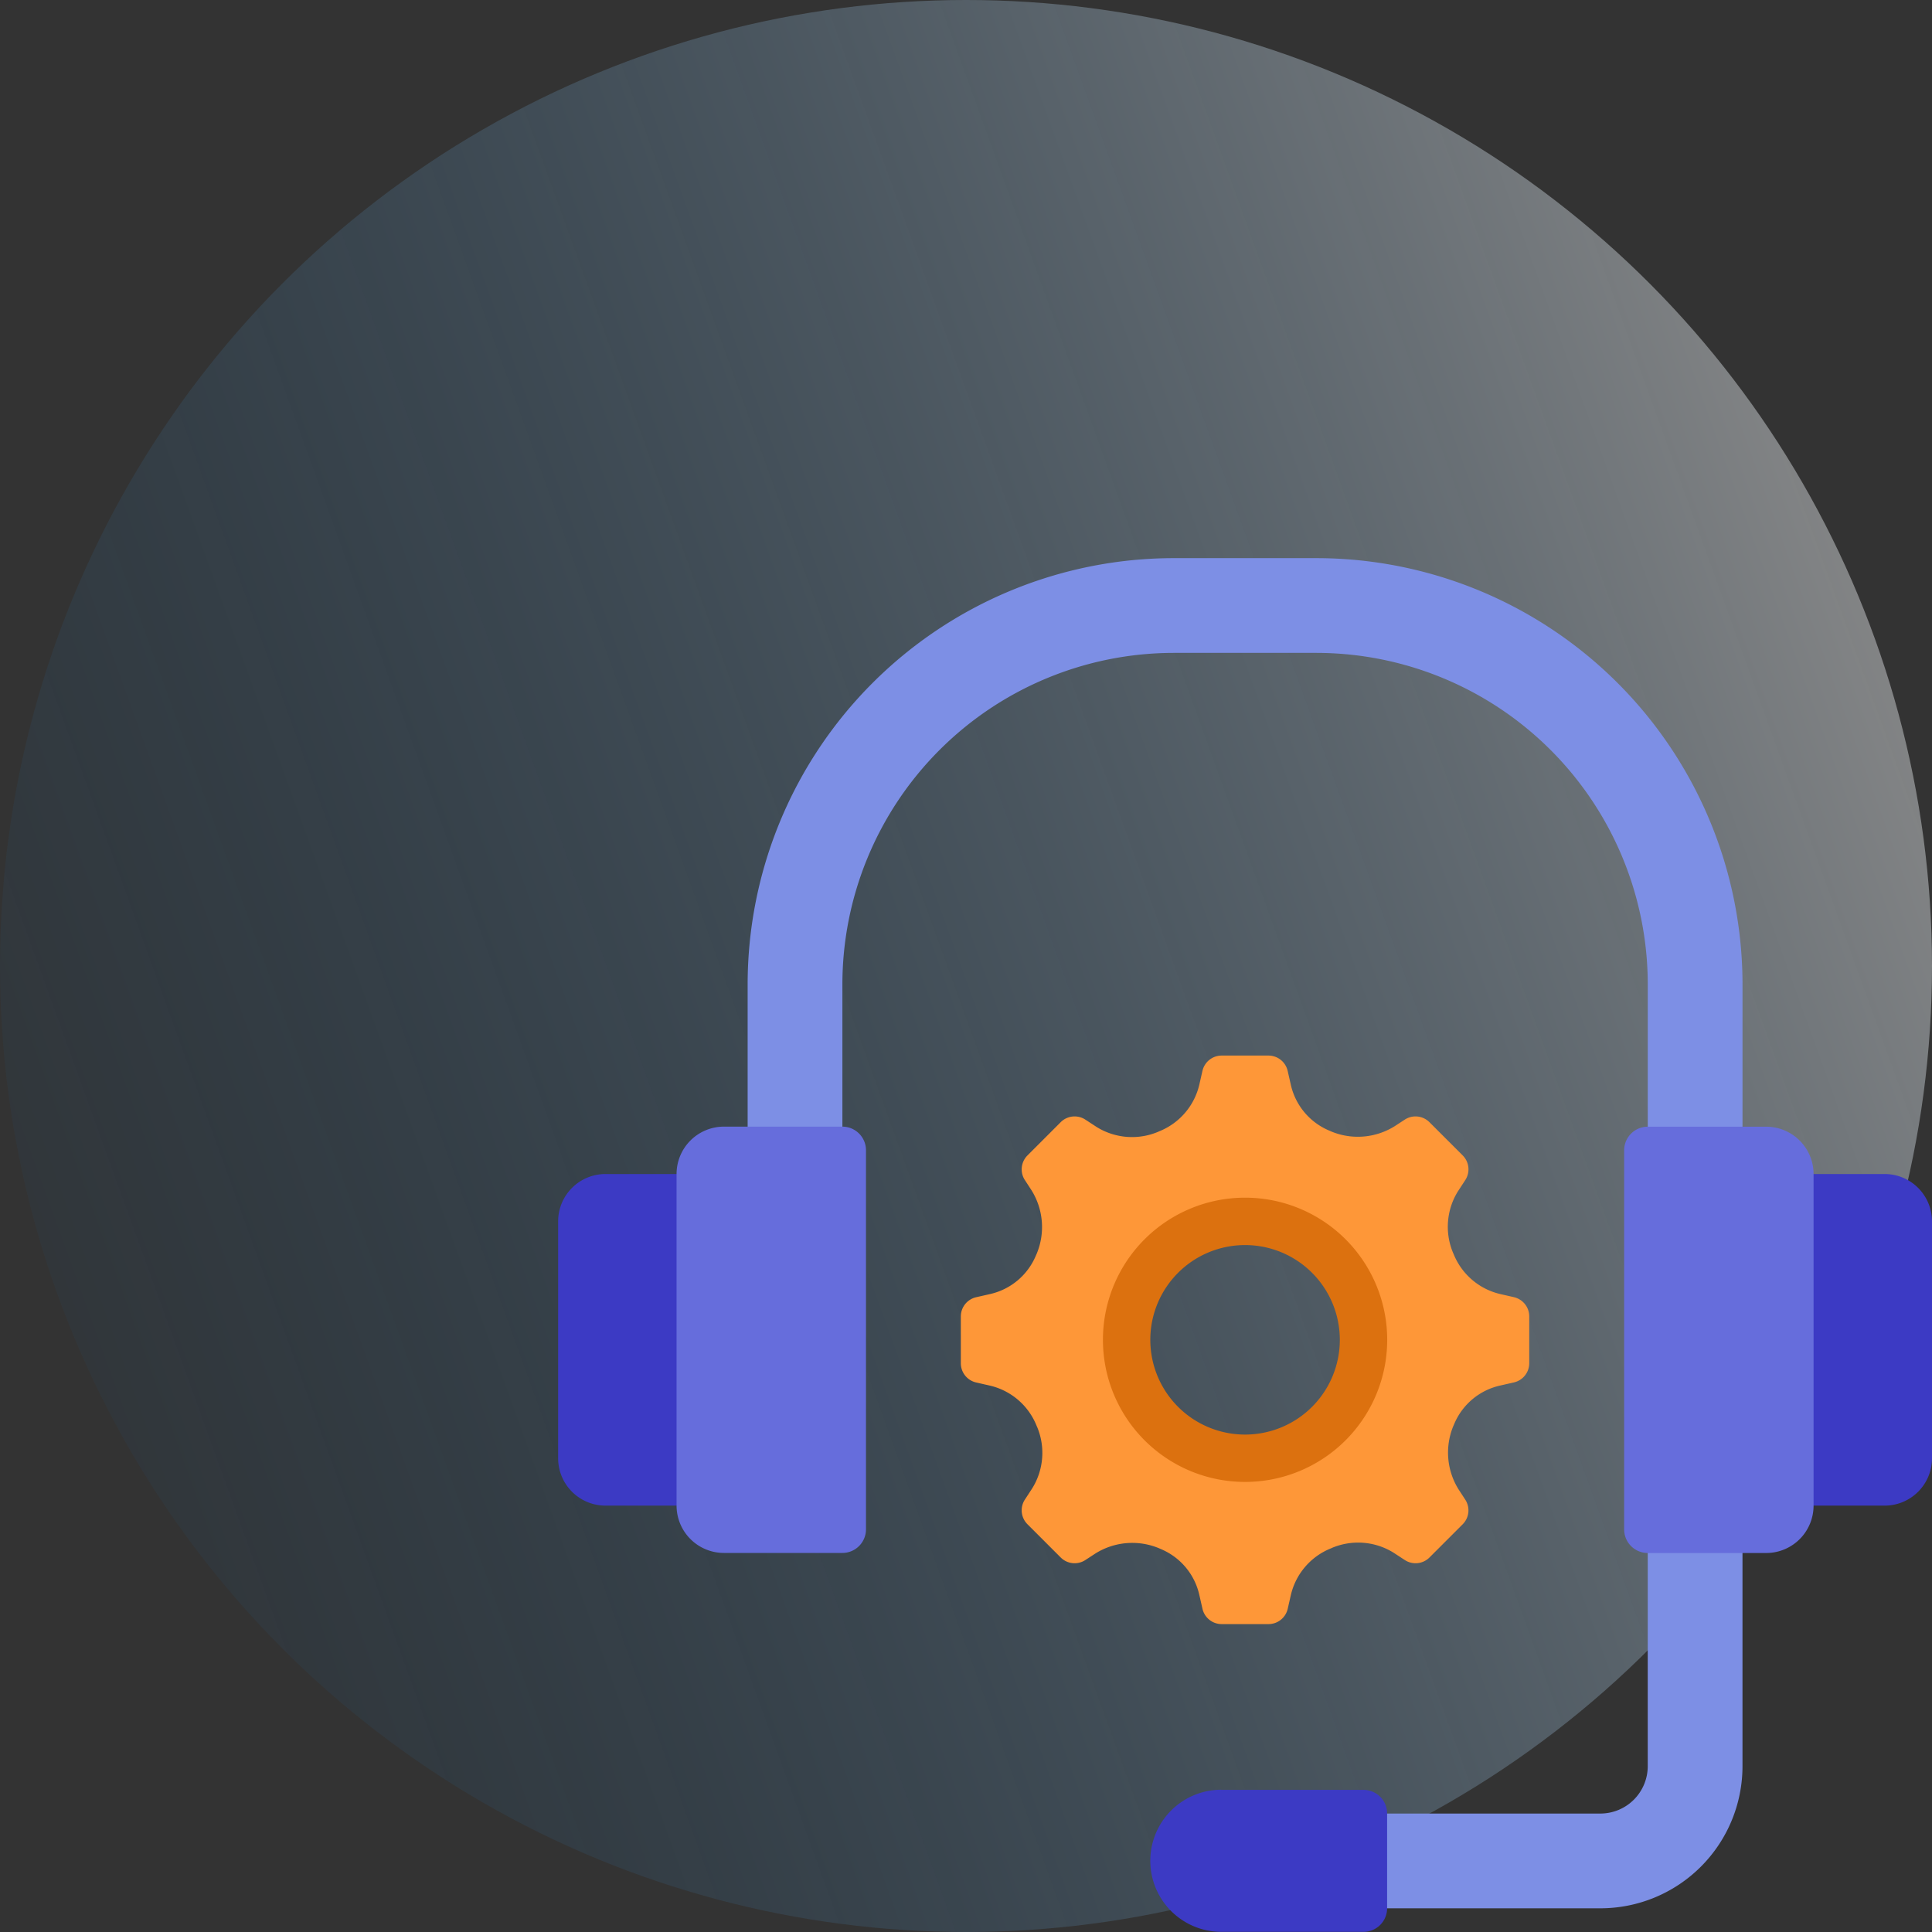 <svg xmlns="http://www.w3.org/2000/svg" xmlns:xlink="http://www.w3.org/1999/xlink" width="90" height="90" viewBox="0 0 90 90">
  <rect x="0" y="0" width="90" height="90" fill="#333333" stroke="none"/>
  <defs>
    <clipPath id="clip-path">
      <rect id="Rectangle_4626" data-name="Rectangle 4626" width="90" height="90"/>
    </clipPath>
    <linearGradient id="linear-gradient" x1="0.974" y1="0.238" x2="-0.052" y2="0.609" gradientUnits="objectBoundingBox">
      <stop offset="0" stop-color="#fff"/>
      <stop offset="1" stop-color="#006bc0" stop-opacity="0.071"/>
    </linearGradient>
  </defs>
  <g id="app-maintenance-and-support" clip-path="url(#clip-path)">
    <g id="_1" data-name="1">
      <g id="Group_7613" data-name="Group 7613">
        <circle id="Ellipse_376" data-name="Ellipse 376" cx="45" cy="45" r="45" opacity="0.42" fill="url(#linear-gradient)"/>
      </g>
    </g>
    <g id="support_1_" data-name="support (1)" transform="translate(25 25)">
      <path id="Path_48802" data-name="Path 48802" d="M52.862,42V53.034a6.621,6.621,0,0,1-6.621,6.621H33V55.241H46.241a2.207,2.207,0,0,0,2.207-2.207V42Z" transform="translate(3.31 4.241)" fill="#7d8fe5"/>
      <path id="Path_48803" data-name="Path 48803" d="M13.414,29.69V20.862A15.448,15.448,0,0,1,28.862,5.414h6.621A15.448,15.448,0,0,1,50.931,20.862V29.69h4.414V20.862A19.862,19.862,0,0,0,35.483,1H28.862A19.862,19.862,0,0,0,9,20.862V29.69Z" transform="translate(0.828)" fill="#7d8fe5"/>
      <path id="Path_48804" data-name="Path 48804" d="M2.207,0H6.621V15.448H2.207A2.207,2.207,0,0,1,0,13.241V2.207A2.207,2.207,0,0,1,2.207,0Z" transform="translate(65 45.138) rotate(180)" fill="#3c3ac4"/>
      <path id="Path_48805" data-name="Path 48805" d="M3.207,27H7.621V42.448H3.207A2.207,2.207,0,0,1,1,40.241V29.207A2.207,2.207,0,0,1,3.207,27Z" transform="translate(0 2.69)" fill="#3c3ac4"/>
      <path id="Path_48806" data-name="Path 48806" d="M8.207,25h5.517a1.1,1.1,0,0,1,1.1,1.1V43.759a1.1,1.1,0,0,1-1.1,1.1H8.207A2.207,2.207,0,0,1,6,42.655V27.207A2.207,2.207,0,0,1,8.207,25Z" transform="translate(0.517 2.483)" fill="#666ddc"/>
      <path id="Path_48807" data-name="Path 48807" d="M2.207,0H7.724a1.1,1.1,0,0,1,1.1,1.1V18.759a1.1,1.1,0,0,1-1.1,1.1H2.207A2.207,2.207,0,0,1,0,17.655V2.207A2.207,2.207,0,0,1,2.207,0Z" transform="translate(59.483 47.345) rotate(180)" fill="#666ddc"/>
      <path id="Path_48808" data-name="Path 48808" d="M29.31,53h6.621a1.1,1.1,0,0,1,1.1,1.1v4.414a1.1,1.1,0,0,1-1.1,1.1H29.31a3.31,3.31,0,1,1,0-6.621Z" transform="translate(2.586 5.379)" fill="#3c3ac4"/>
      <path id="Path_48809" data-name="Path 48809" d="M43.766,33.255l-.629-.143a3.1,3.1,0,0,1-2.185-1.876.039.039,0,0,0-.011-.022,3.13,3.13,0,0,1,.21-2.88l.353-.541a.916.916,0,0,0-.121-1.137L39.826,25.1a.916.916,0,0,0-1.137-.121l-.474.309a3.238,3.238,0,0,1-2.946.254l-.1-.044a3.036,3.036,0,0,1-1.8-2.152l-.143-.629A.919.919,0,0,0,32.334,22H30.149a.919.919,0,0,0-.894.717l-.143.629a3.1,3.1,0,0,1-1.876,2.185.039.039,0,0,0-.022.011,3.13,3.13,0,0,1-2.88-.21l-.541-.353a.916.916,0,0,0-1.137.121L21.1,26.657a.916.916,0,0,0-.121,1.137l.309.474a3.238,3.238,0,0,1,.254,2.946l-.044.1a3.036,3.036,0,0,1-2.152,1.8l-.629.143a.919.919,0,0,0-.717.894v2.185a.919.919,0,0,0,.717.894l.629.143a3.1,3.1,0,0,1,2.185,1.876.039.039,0,0,0,.011.022,3.13,3.13,0,0,1-.21,2.88l-.353.541a.916.916,0,0,0,.121,1.137l1.556,1.556a.916.916,0,0,0,1.137.121l.474-.309a3.238,3.238,0,0,1,2.946-.254l.1.044a3.036,3.036,0,0,1,1.8,2.152l.143.629a.919.919,0,0,0,.894.717h2.185a.919.919,0,0,0,.894-.717l.143-.629a3.1,3.1,0,0,1,1.876-2.185.039.039,0,0,0,.022-.011,3.131,3.131,0,0,1,2.88.21l.541.353a.916.916,0,0,0,1.137-.121l1.556-1.556A.916.916,0,0,0,41.5,42.69l-.309-.474a3.238,3.238,0,0,1-.254-2.946l.044-.1a3.036,3.036,0,0,1,2.152-1.8l.629-.143a.919.919,0,0,0,.717-.894V34.149a.919.919,0,0,0-.717-.894Zm-12.524,7.5a5.517,5.517,0,1,1,5.517-5.517A5.517,5.517,0,0,1,31.241,40.759Z" transform="translate(1.759 2.172)" fill="#fe9738"/>
      <path id="Path_48810" data-name="Path 48810" d="M30.621,41.241a6.621,6.621,0,1,1,6.621-6.621A6.621,6.621,0,0,1,30.621,41.241Zm0-11.034a4.414,4.414,0,1,0,4.414,4.414A4.414,4.414,0,0,0,30.621,30.207Z" transform="translate(2.379 2.793)" fill="#dc710f"/>
    </g>
  </g>
</svg>
